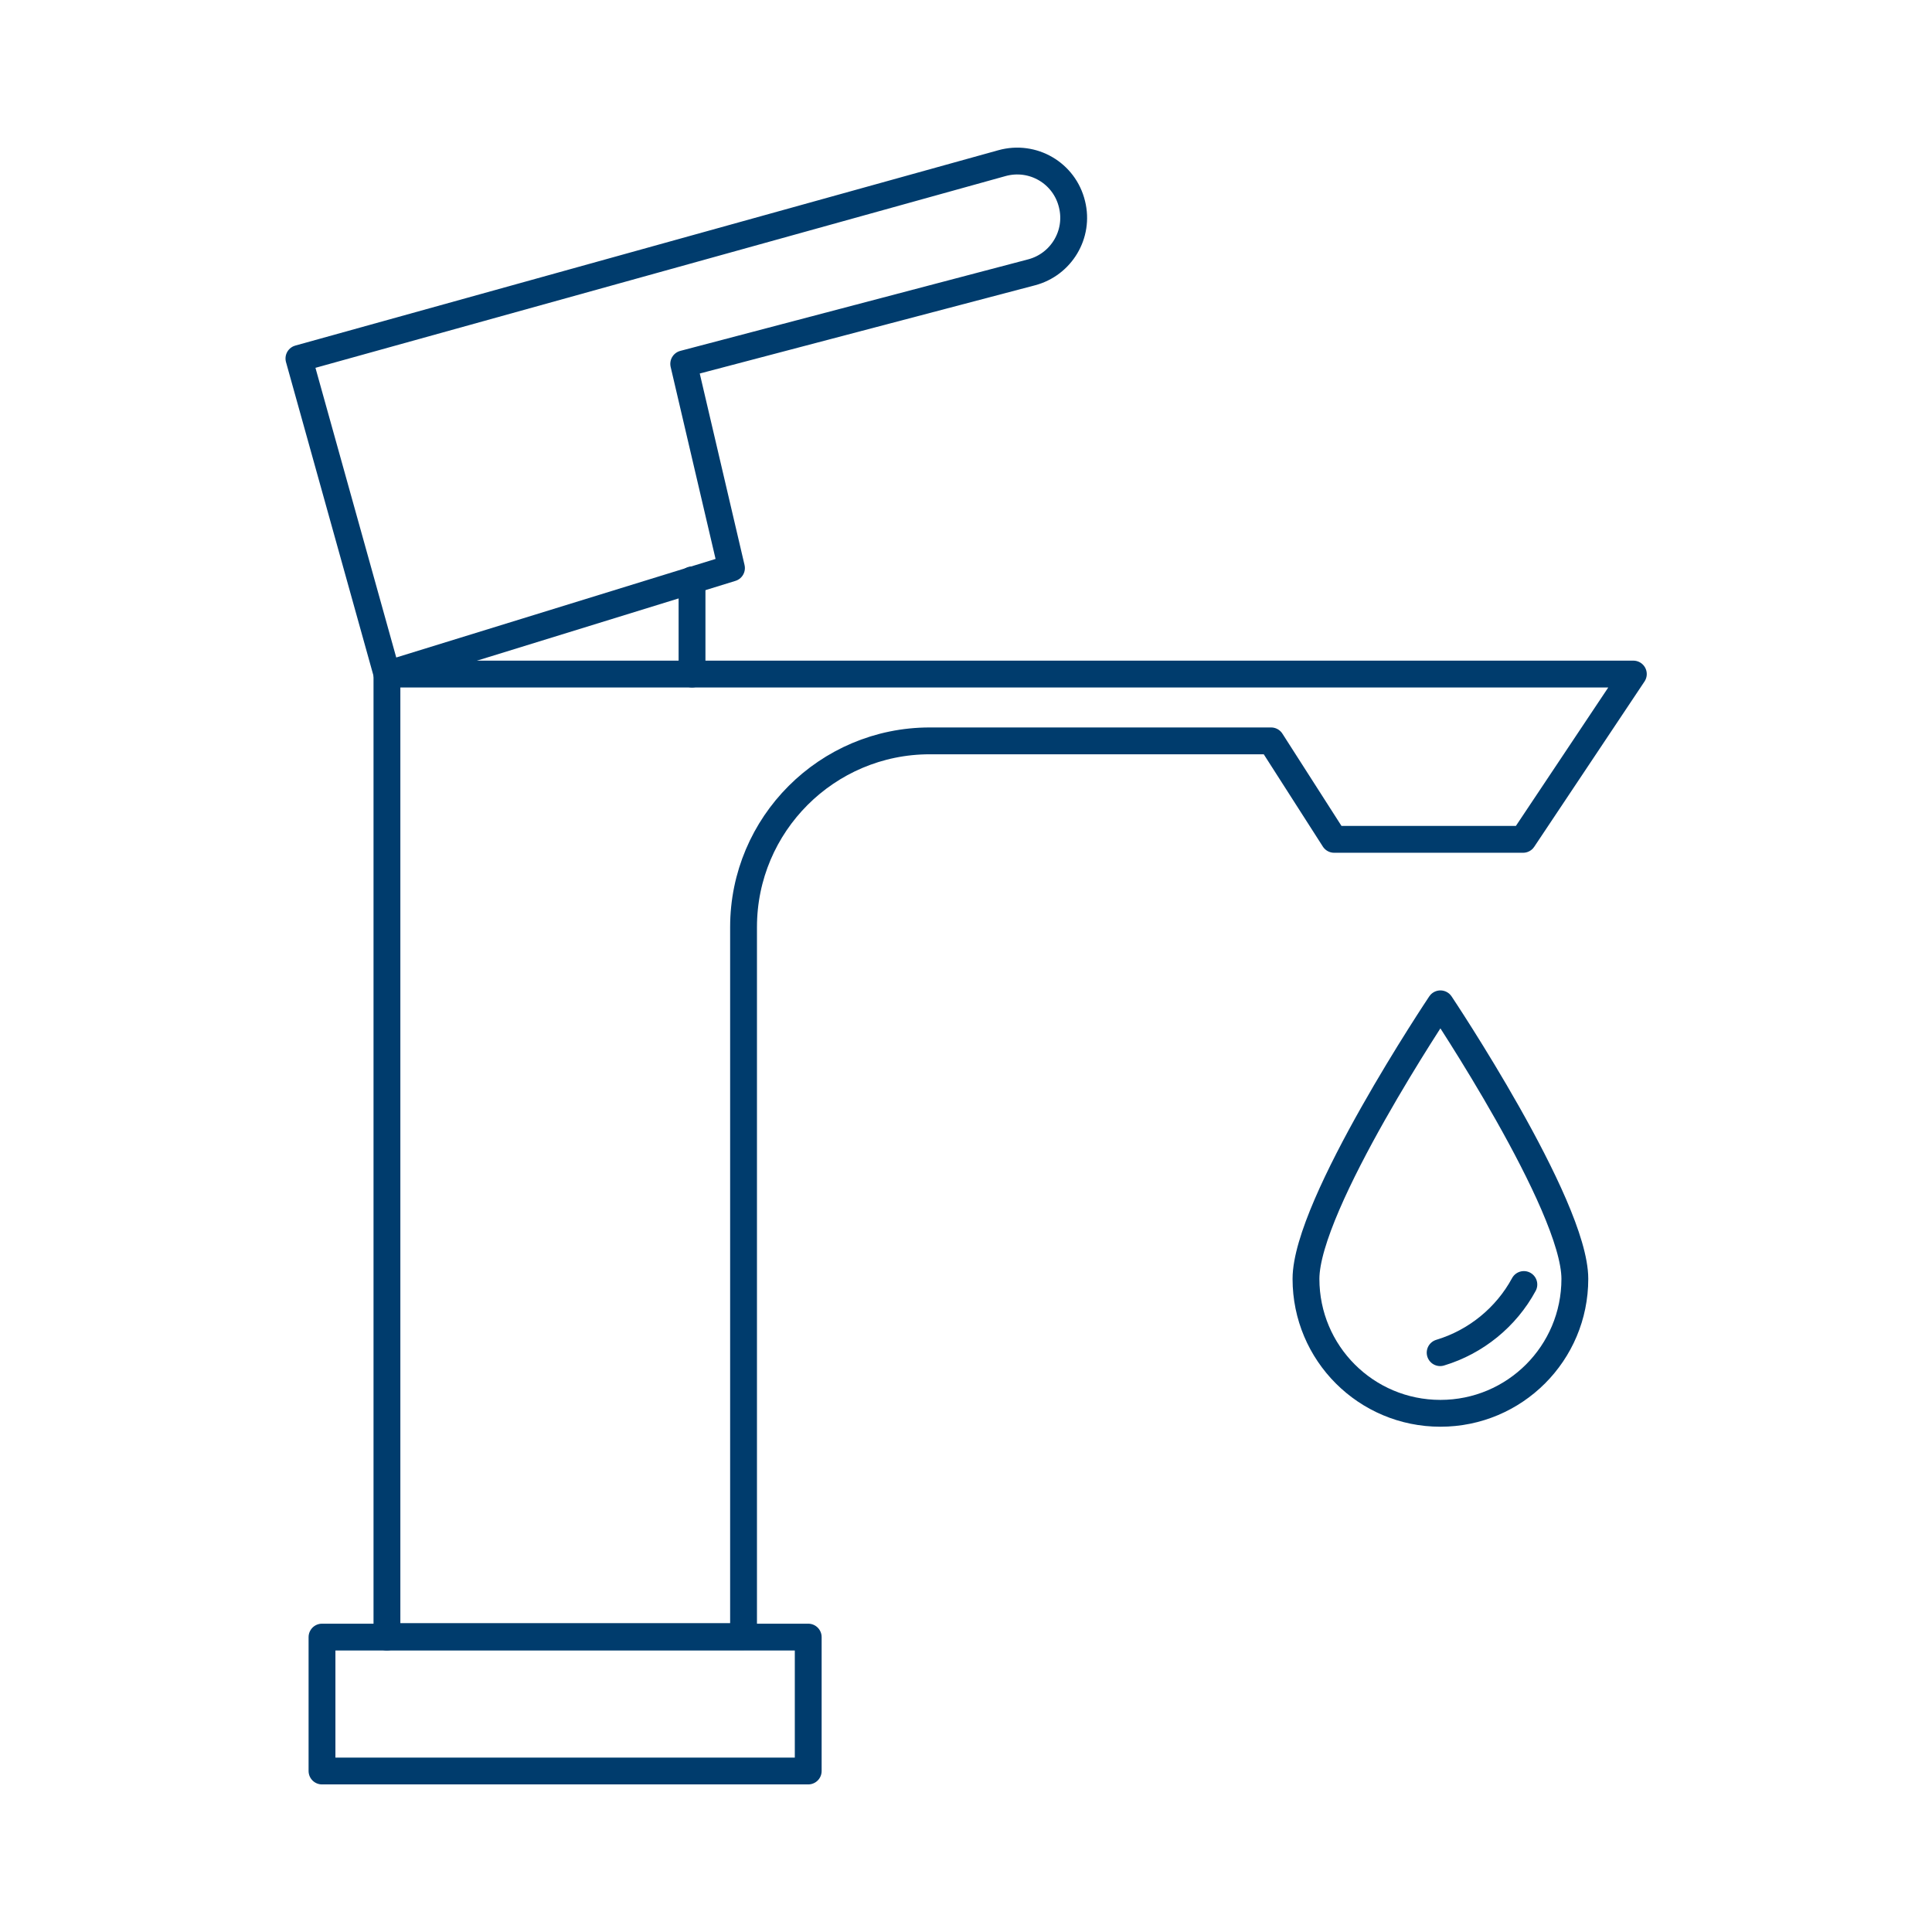 <?xml version="1.0" encoding="UTF-8"?> <svg xmlns="http://www.w3.org/2000/svg" id="Calque_1" viewBox="0 0 72 72"><defs><style> .cls-1 { fill: none; stroke: #003c6d; stroke-linecap: round; stroke-linejoin: round; } </style></defs><g><path class="cls-1" d="M14.42,61.01V25.12h46.45l-4.11,6.16h-7.04l-2.35-3.67h-12.72c-3.83,0-6.94,3.11-6.94,6.94v26.44h-13.28Z"></path><rect class="cls-1" x="12" y="61.01" width="18.12" height="4.99"></rect><path class="cls-1" d="M14.42,25.12l-3.28-11.76,26.2-7.28c1.15-.32,2.33.37,2.61,1.53h0c.28,1.12-.4,2.25-1.51,2.54l-12.96,3.41,1.78,7.61-12.83,3.96Z"></path><line class="cls-1" x1="25.79" y1="21.61" x2="25.79" y2="25.12"></line></g><path class="cls-1" d="M53.67,50.41c1.33-.4,2.46-1.32,3.12-2.54"></path><path id="Tracé_221" class="cls-1" d="M58.69,47.66c0,2.77-2.24,5.01-5.01,5.01s-5.01-2.24-5.01-5.01,5.01-10.25,5.01-10.25c0,0,5.01,7.49,5.01,10.25Z"></path></svg> 